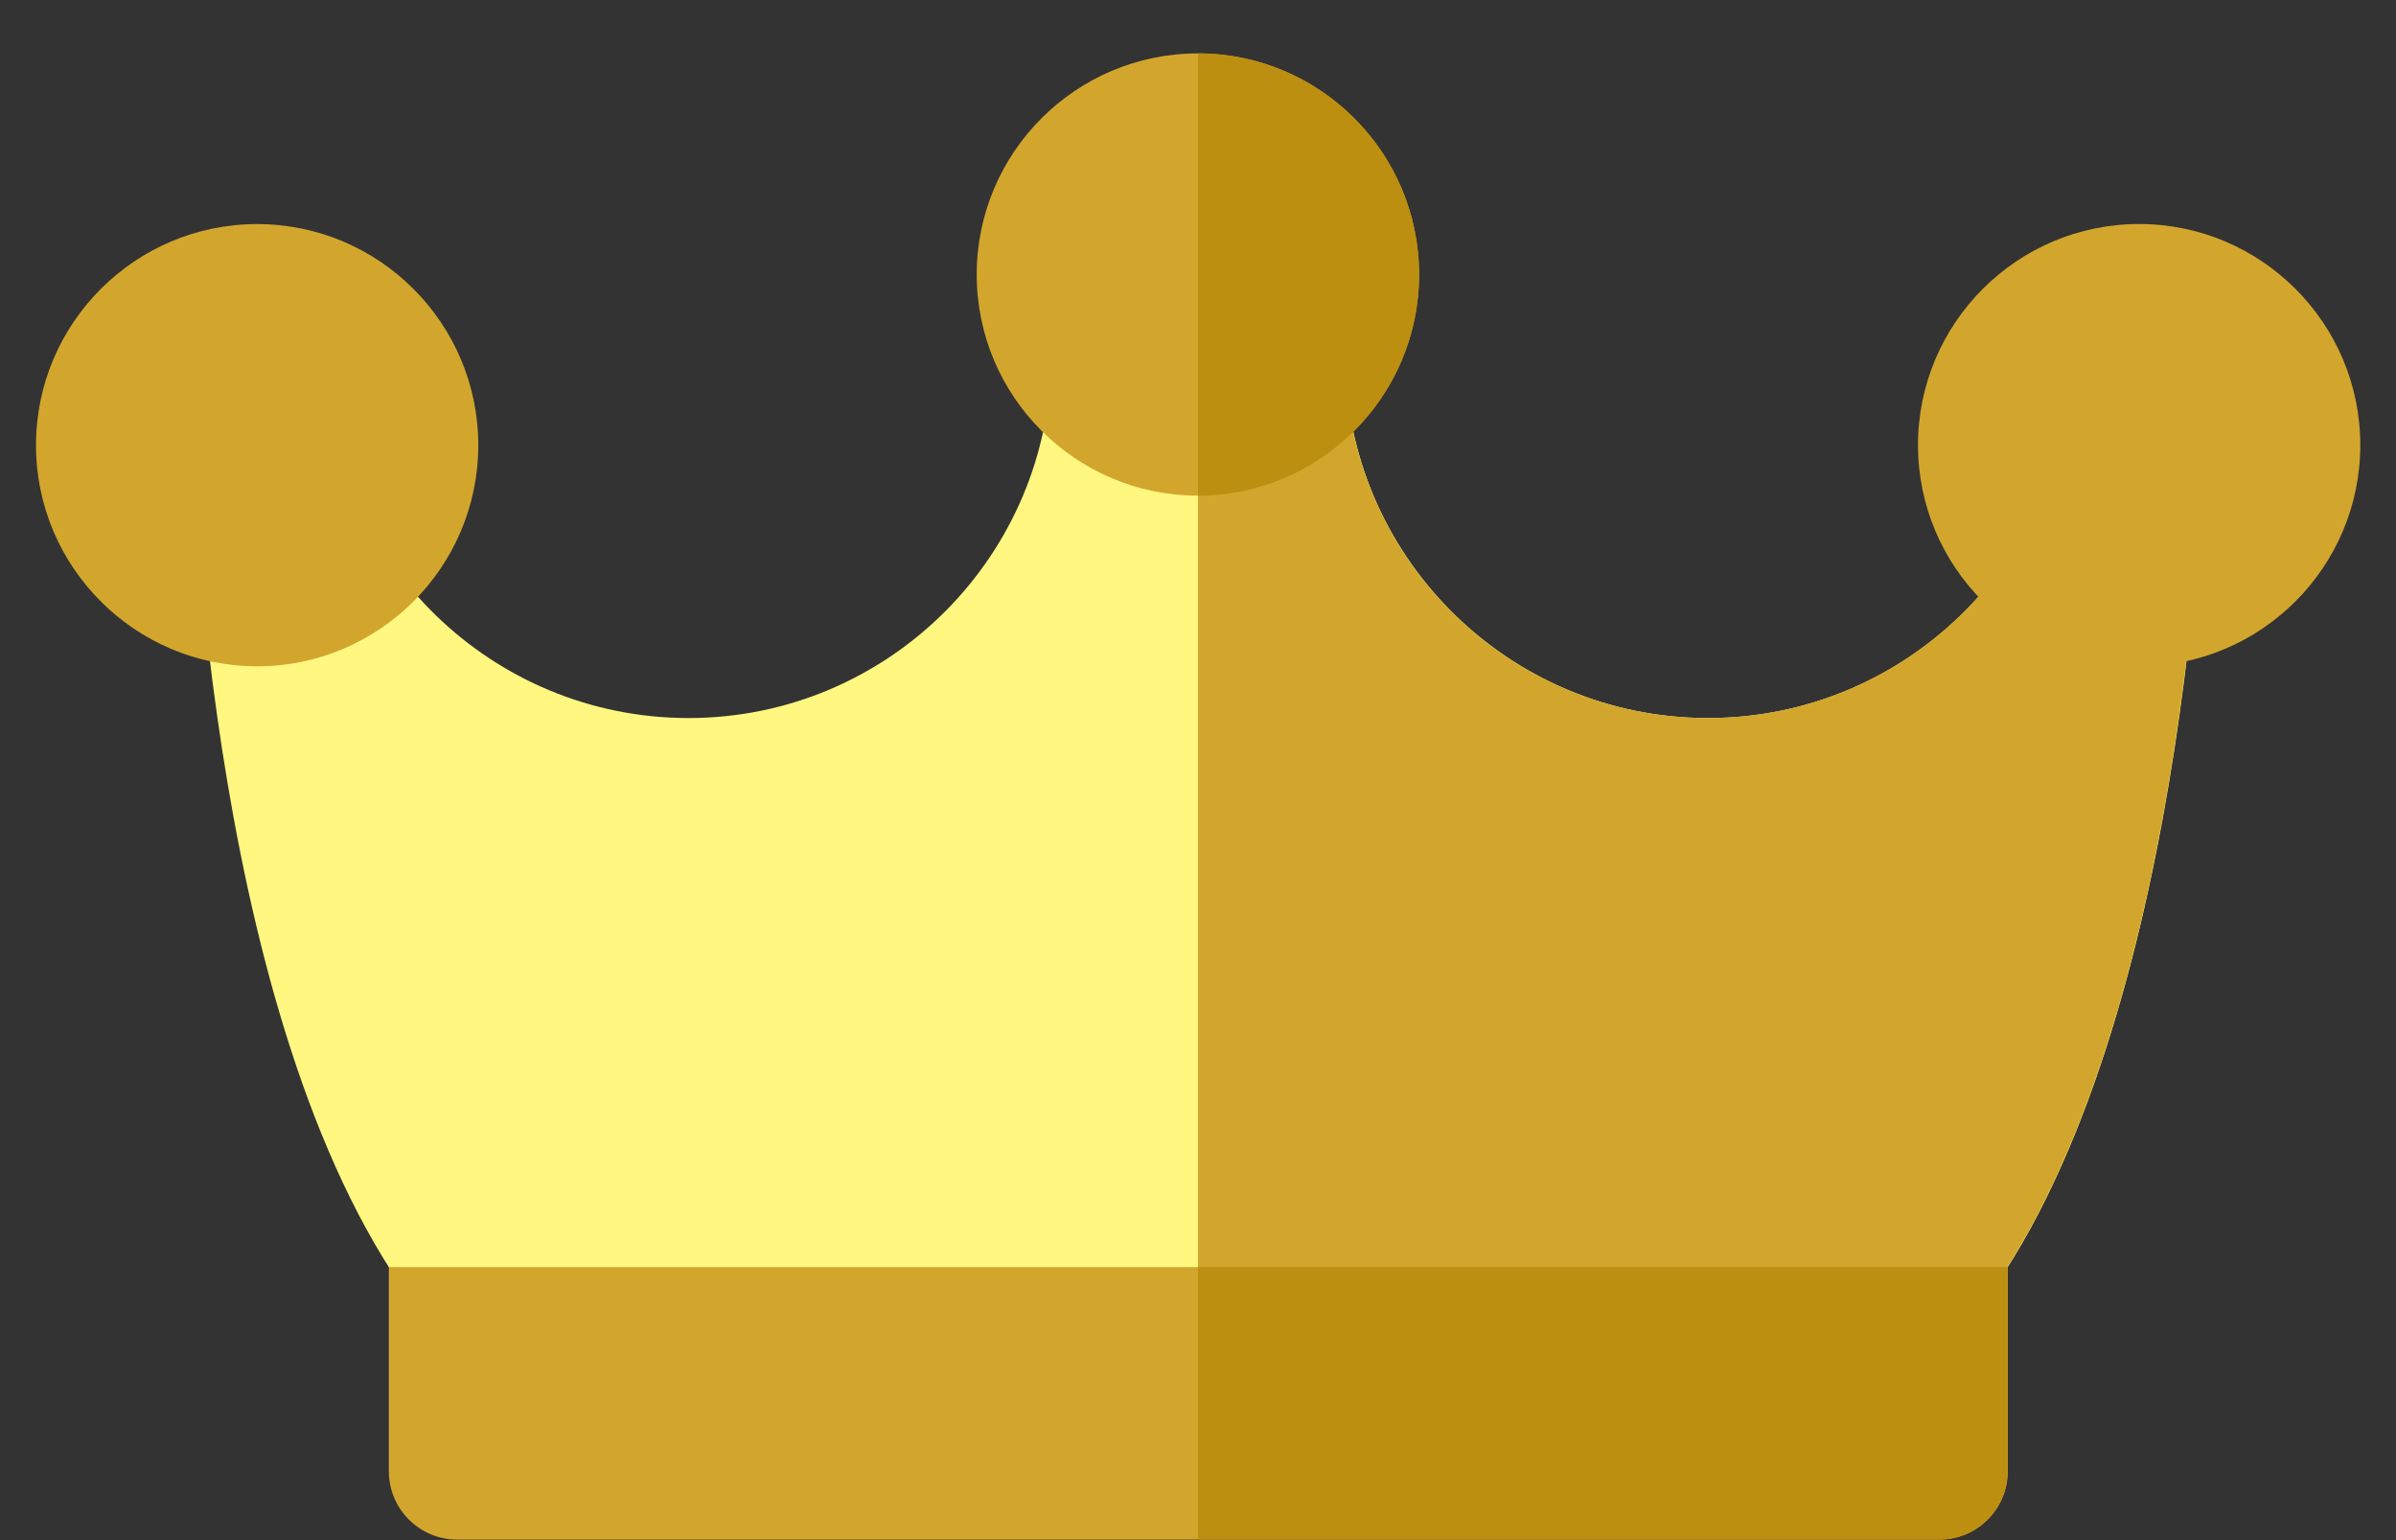 <svg width="42" height="27" viewBox="0 0 42 27" fill="none" xmlns="http://www.w3.org/2000/svg">
<rect x="0" y="0" width="42" height="27" fill="#333333" stroke="none"/>
<path d="M33.994 23.055H8.015C7.618 23.055 7.247 22.859 7.024 22.531C3.596 17.505 3.333 7.836 3.313 6.4C3.312 6.344 3.312 6.287 3.312 6.231C3.312 5.569 3.847 5.032 4.509 5.031H4.512C5.172 5.031 5.709 5.565 5.711 6.226C5.711 6.234 5.712 6.305 5.715 6.43C5.82 9.844 8.63 12.588 12.069 12.588C15.575 12.588 18.427 9.736 18.427 6.231C18.427 5.568 18.964 5.031 19.627 5.031H22.383C23.045 5.031 23.582 5.568 23.582 6.231C23.582 9.736 26.435 12.588 29.94 12.588C33.382 12.588 36.194 9.839 36.295 6.421C36.297 6.301 36.298 6.234 36.298 6.226C36.301 5.565 36.837 5.031 37.498 5.031H37.5C38.162 5.032 38.698 5.569 38.698 6.231C38.698 6.287 38.697 6.344 38.696 6.401C38.676 7.836 38.413 17.505 34.986 22.532C34.762 22.859 34.391 23.055 33.994 23.055Z" fill="#FFF780"/>
<path d="M37.495 5.03H37.493C36.833 5.03 36.296 5.564 36.293 6.225C36.293 6.233 36.293 6.3 36.291 6.42C36.19 9.838 33.378 12.588 29.936 12.588C26.43 12.588 23.578 9.735 23.578 6.23C23.578 5.567 23.041 5.03 22.378 5.03H21V23.054H33.99C34.387 23.054 34.757 22.858 34.981 22.53C38.408 17.504 38.672 7.835 38.691 6.399C38.693 6.343 38.693 6.286 38.693 6.23C38.693 5.568 38.157 5.031 37.495 5.03Z" fill="#D2A62D"/>
<path d="M20.998 0.936C18.86 0.936 17.121 2.675 17.121 4.813C17.121 6.95 18.86 8.689 20.998 8.689C23.135 8.689 24.874 6.95 24.874 4.813C24.874 2.675 23.135 0.936 20.998 0.936Z" fill="#D2A62D"/>
<path d="M21 0.936V8.689C23.138 8.689 24.877 6.95 24.877 4.813C24.877 2.675 23.138 0.937 21 0.936Z" fill="#BD8F10"/>
<path d="M4.507 3.928C2.37 3.928 0.631 5.667 0.631 7.805C0.631 9.942 2.37 11.681 4.507 11.681C6.645 11.681 8.384 9.942 8.384 7.805C8.384 5.667 6.645 3.928 4.507 3.928Z" fill="#D2A62D"/>
<path d="M37.498 3.927C35.36 3.927 33.621 5.666 33.621 7.803C33.621 9.94 35.36 11.68 37.498 11.68C39.635 11.68 41.374 9.94 41.374 7.803C41.374 5.666 39.635 3.927 37.498 3.927Z" fill="#D2A62D"/>
<path d="M33.995 26.991H8.016C7.353 26.991 6.816 26.454 6.816 25.792V22.214H35.195V25.792C35.195 26.454 34.658 26.991 33.995 26.991Z" fill="#D2A62D"/>
<path d="M21 26.99H33.99C34.652 26.99 35.189 26.453 35.189 25.791V22.213H21V26.99Z" fill="#BD8F10"/>
</svg>
